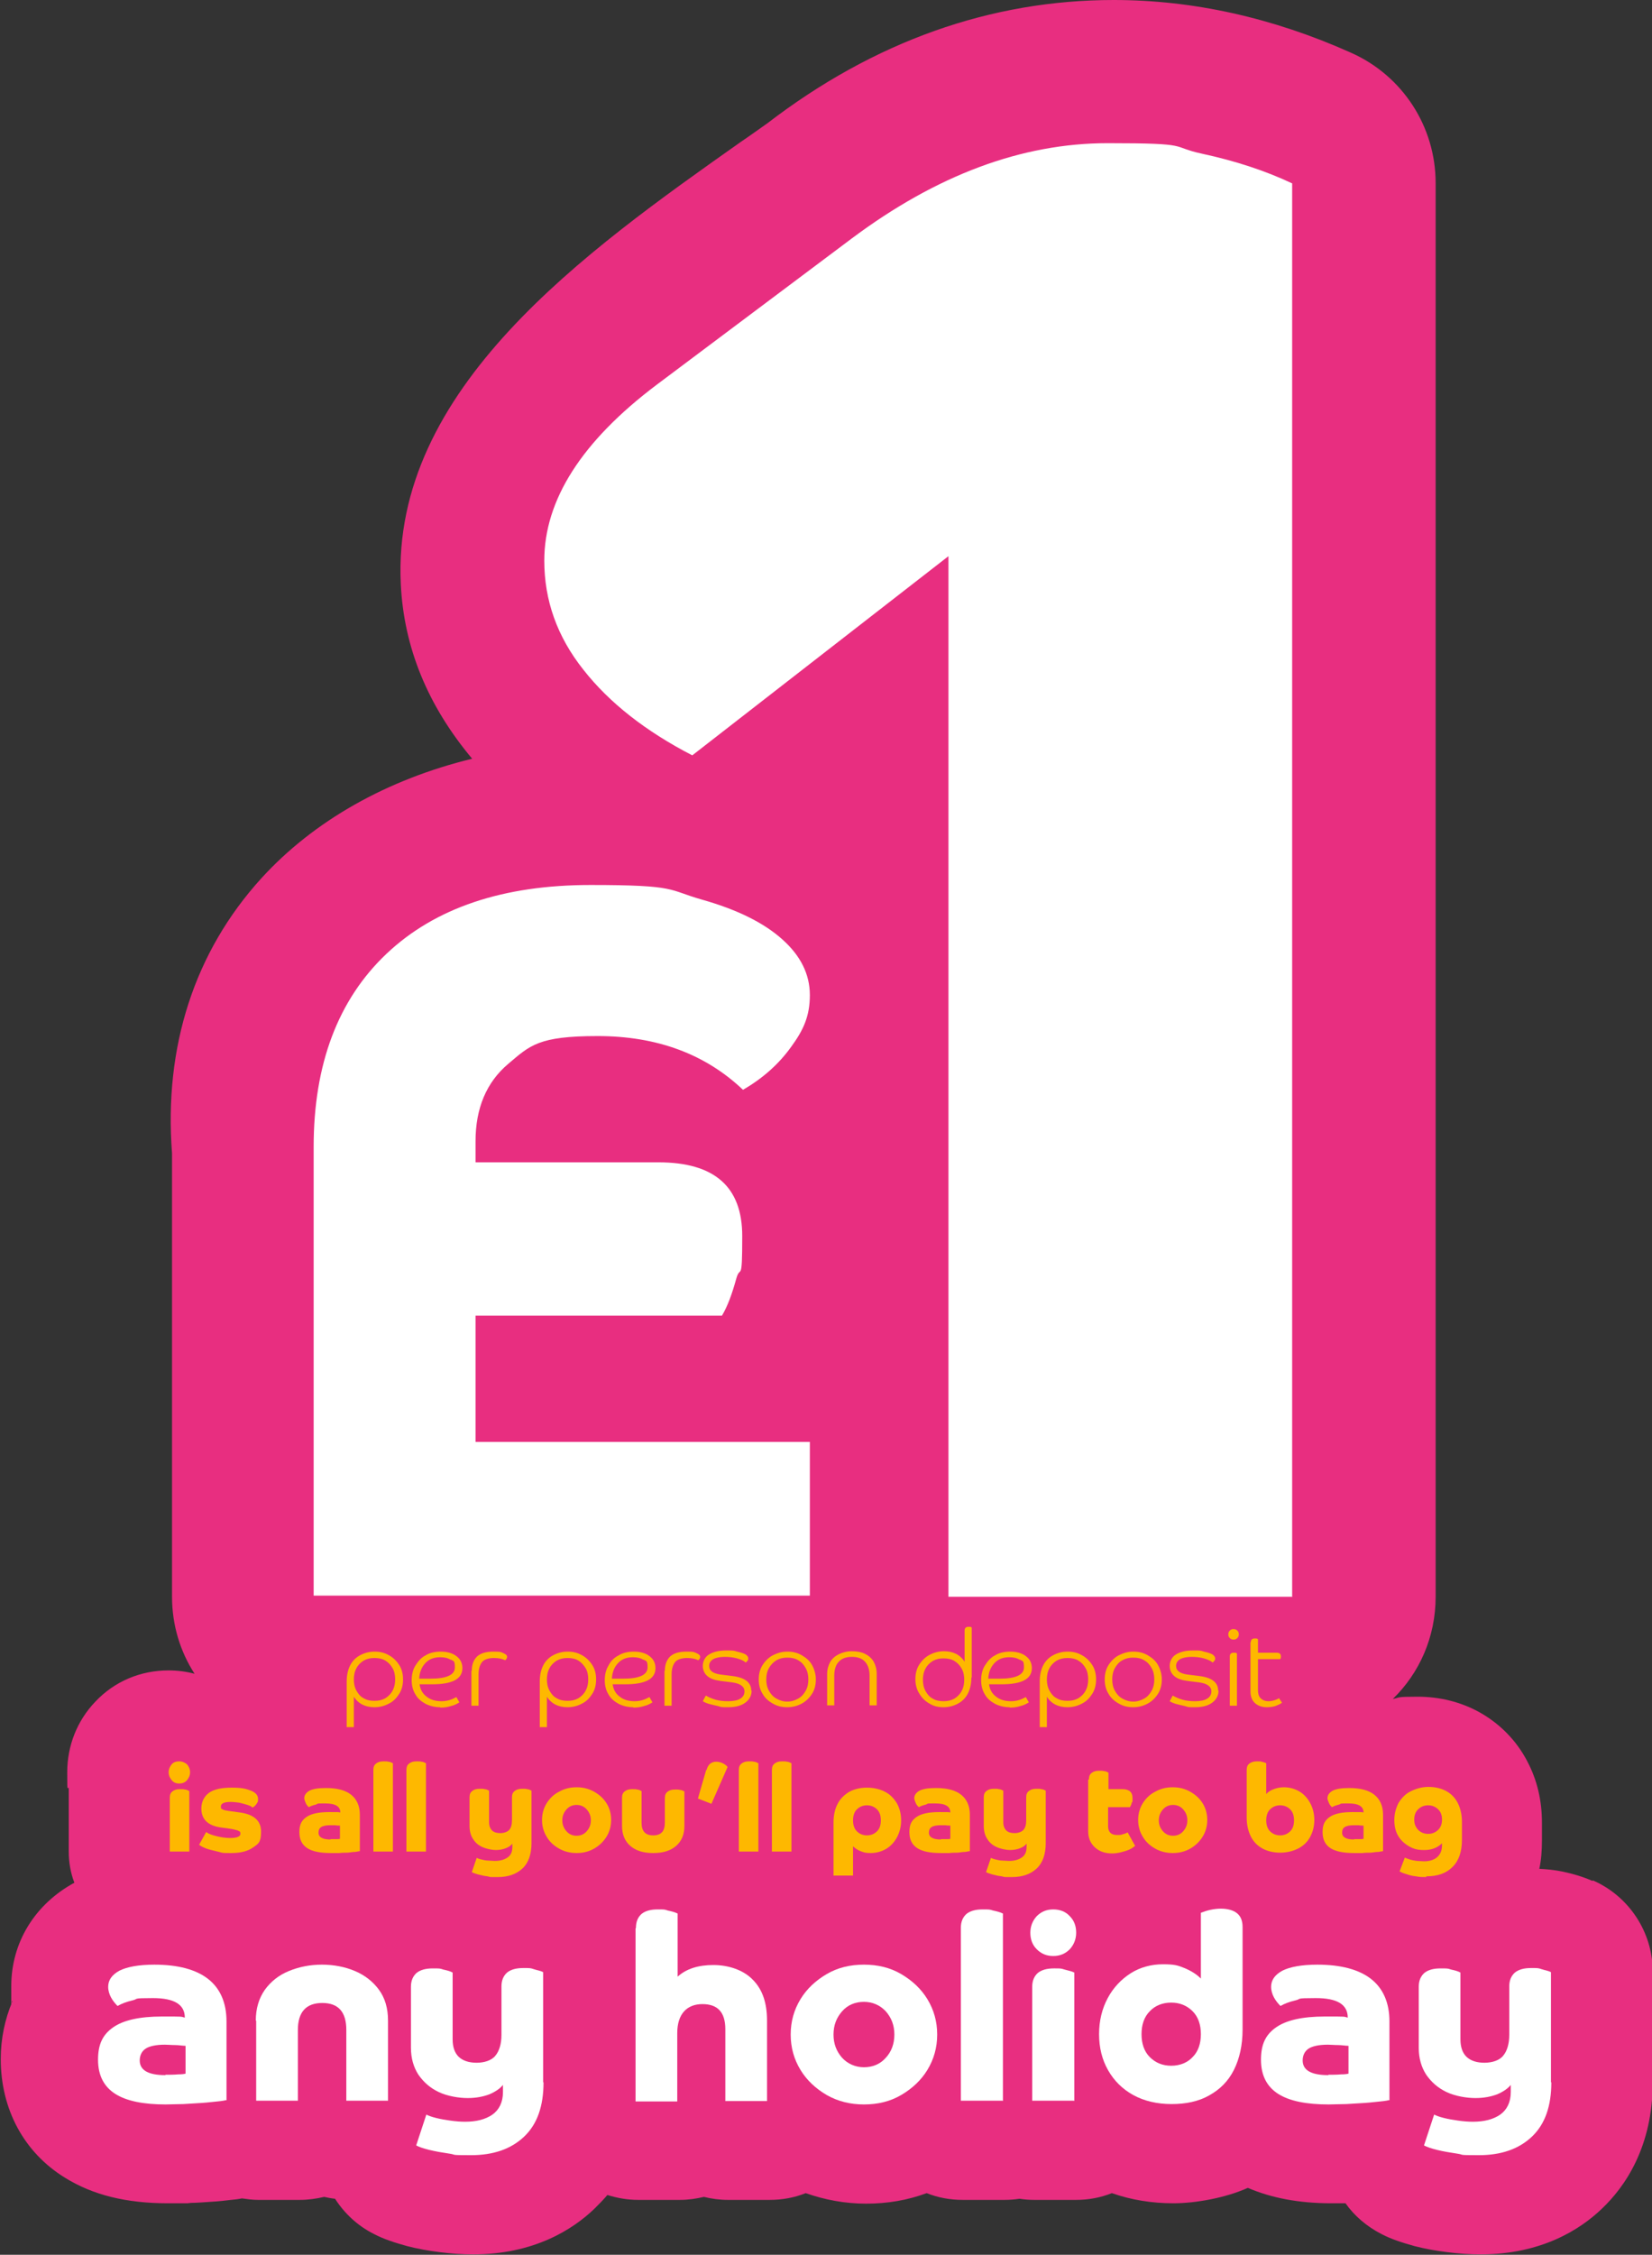 <?xml version="1.0" encoding="UTF-8"?>
<svg id="Layer_1" xmlns="http://www.w3.org/2000/svg" version="1.1" viewBox="0 0 439.8 600">
  <rect x="0" y="0" width="439.8" height="600" fill="#333333" stroke="none"/>
  <!-- Generator: Adobe Illustrator 29.1.0, SVG Export Plug-In . SVG Version: 2.1.0 Build 142)  -->
  <defs>
    <style>
      .st0 {
        fill: #feb800;
      }

      .st1 {
        fill: #fff;
      }

      .st2 {
        fill: #e82e80;
      }
    </style>
  </defs>
  <path class="st2" d="M423.9,500.5c-2.5-1.1-5.2-1.9-8.1-2.5-2-.4-4-.6-6-.7.5-2.3.7-4.8.7-7.5v-4.8c0-5.9-1.3-11.4-3.9-16.3-2.9-5.6-7.4-10.1-12.8-13.1-4.9-2.7-10.5-4.1-16.4-4.1s-4.5.2-6.6.6c7.1-6.9,11.4-16.5,11.4-27.2V48.7c0-15-8.8-28.6-22.6-34.7-20.8-9.3-42-14-63.1-14-32.7,0-63.8,11-92.2,32.8-2.3,1.6-4.6,3.3-7,4.9-41.5,29.3-93.1,65.7-90.6,117.7.8,16.8,7.1,32.3,19,46.5-22.6,5.5-42.2,16.5-56.2,31.9-17.7,19.5-25.9,44.7-23.7,73.1v118c0,7.6,2.2,14.6,6,20.5-2.2-.6-4.6-.9-6.9-.9-7.5,0-14.4,2.9-19.5,8.3-4.9,5.1-7.5,11.8-7.5,18.8s.1,3,.4,4.4c0,.8,0,1.5,0,2.3v14.3c0,3,.5,5.8,1.5,8.4-10.5,5.7-16.8,15.9-16.8,27.5s0,2.7.3,4.1c-2,4.7-3.1,9.9-3.1,15.3,0,13.4,6.2,24.9,17.1,31.6,7.4,4.6,16.3,6.8,27.4,6.8s3.6,0,5.8-.1c2,0,3.9-.2,5.7-.3,1.9-.1,3.7-.3,5.3-.5,1.1-.1,2-.2,2.9-.4,1.4.2,2.8.4,4.3.4h11.1c2.2,0,4.4-.3,6.5-.8.9.2,1.9.4,2.9.5,2.5,3.9,6,7.2,10.4,9.4,2.5,1.3,5.2,2.2,8.8,3.2,0,0,0,0,0,0,2.7.7,5.5,1.2,8.6,1.6,3.1.4,6.1.6,9,.6,16.1,0,26.5-6.6,32.3-12.2,1.1-1.1,2.3-2.3,3.4-3.6,2.6.8,5.3,1.3,8.2,1.3h11.1c2.2,0,4.3-.3,6.4-.8,2,.5,4.2.8,6.4.8h11.1c3.4,0,6.6-.6,9.6-1.8,5.1,1.8,10.5,2.8,16.1,2.8s11-.9,16.1-2.8c3,1.2,6.2,1.8,9.6,1.8h11.1c1.4,0,2.7-.1,4-.3,1.3.2,2.6.3,4,.3h11.1c3.3,0,6.5-.6,9.5-1.8,5.1,1.8,10.6,2.7,16.4,2.7s13.8-1.4,19.8-4.1c6.3,2.7,13.6,4.1,22.2,4.1s2.5,0,3.8,0c2.4,3.4,5.7,6.2,9.6,8.2,2.5,1.3,5.2,2.2,8.8,3.2,0,0,0,0,0,0,2.7.7,5.5,1.2,8.6,1.6,3.1.4,6.1.6,9,.6,16.1,0,26.5-6.6,32.3-12.2,6.1-5.8,13.5-16.4,13.5-33.7v-29.3c0-10.5-6.3-20.1-15.9-24.3Z"/>
  <g>
    <g>
      <path class="st0" d="M92.3,447.4c0-1.6.3-3,.9-4.2.6-1.2,1.5-2.1,2.6-2.7,1.1-.6,2.4-1,3.9-1s2.7.3,3.9,1c1.1.6,2,1.5,2.7,2.6.7,1.1,1,2.4,1,3.8s-.3,2.7-1,3.8c-.7,1.1-1.5,2-2.7,2.6-1.1.6-2.4,1-3.9,1-2.4,0-4.3-.9-5.5-2.8v8.1h-1.9v-12.2ZM102.6,451.9c.8-.5,1.5-1.2,1.9-2,.5-.9.7-1.9.7-3s-.2-2.2-.7-3c-.5-.9-1.1-1.5-1.9-2-.8-.5-1.8-.7-2.9-.7s-2,.2-2.9.7c-.8.5-1.5,1.2-1.9,2-.5.9-.7,1.9-.7,3s.2,2.1.7,3c.5.9,1.1,1.6,1.9,2,.8.5,1.8.7,2.9.7s2-.2,2.9-.7Z"/>
      <path class="st0" d="M117.2,454.3c-1.4,0-2.7-.3-3.9-.9-1.1-.6-2.1-1.4-2.7-2.5-.7-1.1-1-2.4-1-3.8s.3-2.8,1-3.9,1.5-2.1,2.7-2.7c1.1-.7,2.5-1,4.1-1s3.1.4,4.1,1.2c1.1.8,1.6,1.9,1.6,3.2,0,2.9-2.7,4.3-8.1,4.3s-1.1,0-1.6,0c-.5,0-1.1,0-1.7,0,.2,1.4.8,2.5,1.9,3.3,1,.8,2.3,1.2,3.9,1.2s2.7-.4,4-1.1l.8,1.4c-.6.4-1.4.8-2.3,1-.9.3-1.8.4-2.8.4ZM120,441.7c-.7-.5-1.7-.7-2.8-.7-1.7,0-3,.5-4,1.6-1,1.1-1.5,2.4-1.6,4.1.5,0,1.1,0,1.5,0,.5,0,1,0,1.5,0,4.3,0,6.5-1,6.5-3s-.4-1.6-1.1-2.1Z"/>
      <path class="st0" d="M125.6,444.6c0-1.7.5-2.9,1.4-3.8,1-.9,2.4-1.3,4.4-1.3s1.9.1,2.6.4,1,.6,1,1-.2.6-.5.9c-.8-.4-1.8-.6-3-.6s-2.5.3-3.1,1c-.6.7-1,1.8-1,3.3v8.4h-1.9v-9.3Z"/>
      <path class="st0" d="M143.7,447.4c0-1.6.3-3,.9-4.2.6-1.2,1.5-2.1,2.6-2.7,1.1-.6,2.4-1,3.9-1s2.7.3,3.9,1c1.1.6,2,1.5,2.7,2.6.7,1.1,1,2.4,1,3.8s-.3,2.7-1,3.8-1.5,2-2.7,2.6c-1.1.6-2.4,1-3.9,1-2.4,0-4.3-.9-5.5-2.8v8.1h-1.9v-12.2ZM154,451.9c.8-.5,1.5-1.2,1.9-2,.5-.9.7-1.9.7-3s-.2-2.2-.7-3-1.1-1.5-1.9-2c-.8-.5-1.8-.7-2.9-.7s-2,.2-2.9.7c-.8.5-1.5,1.2-1.9,2-.5.9-.7,1.9-.7,3s.2,2.1.7,3c.5.9,1.1,1.6,1.9,2,.8.5,1.8.7,2.9.7s2-.2,2.9-.7Z"/>
      <path class="st0" d="M168.6,454.3c-1.4,0-2.7-.3-3.9-.9-1.1-.6-2.1-1.4-2.7-2.5-.7-1.1-1-2.4-1-3.8s.3-2.8,1-3.9c.6-1.2,1.5-2.1,2.7-2.7,1.1-.7,2.5-1,4.1-1s3.1.4,4.1,1.2c1.1.8,1.6,1.9,1.6,3.2,0,2.9-2.7,4.3-8.1,4.3s-1.1,0-1.6,0c-.5,0-1.1,0-1.7,0,.2,1.4.8,2.5,1.9,3.3,1,.8,2.3,1.2,3.9,1.2s2.7-.4,4-1.1l.8,1.4c-.6.4-1.4.8-2.3,1-.9.3-1.8.4-2.8.4ZM171.3,441.7c-.7-.5-1.7-.7-2.8-.7-1.7,0-3,.5-4,1.6-1,1.1-1.5,2.4-1.6,4.1.5,0,1.1,0,1.5,0,.5,0,1,0,1.5,0,4.3,0,6.5-1,6.5-3s-.4-1.6-1.1-2.1Z"/>
      <path class="st0" d="M177,444.6c0-1.7.5-2.9,1.4-3.8,1-.9,2.4-1.3,4.4-1.3s1.9.1,2.6.4,1,.6,1,1-.2.6-.5.9c-.8-.4-1.8-.6-3-.6s-2.5.3-3.1,1c-.6.7-1,1.8-1,3.3v8.4h-1.9v-9.3Z"/>
      <path class="st0" d="M200.1,449.9c0,1.3-.6,2.4-1.7,3.2-1.1.8-2.6,1.2-4.5,1.2s-1.8,0-2.7-.3c-.9-.2-1.8-.4-2.5-.6-.7-.2-1.3-.5-1.6-.7l.8-1.5c.7.4,1.6.8,2.6,1.1,1.1.3,2.2.4,3.4.4s2.5-.2,3.2-.7c.7-.4,1.1-1.1,1.1-1.9,0-1.3-1.1-2.1-3.2-2.4l-3.2-.4c-1.5-.2-2.7-.6-3.5-1.3-.8-.7-1.2-1.6-1.2-2.7s.5-2.3,1.6-3c1.1-.7,2.6-1.1,4.6-1.1s2,0,2.9.3c.9.2,1.6.4,2.2.7.5.3.8.7.8,1.1s0,.4-.2.6c-.1.2-.3.4-.5.5-.5-.5-1.3-.8-2.3-1.1-1.1-.3-2.2-.4-3.3-.4s-2.3.2-3,.6c-.7.4-1.1,1-1.1,1.8,0,1.3,1,2,3,2.3l3.2.4c3.3.4,5,1.7,5,3.9Z"/>
      <path class="st0" d="M203,450.7c-.7-1.1-1-2.4-1-3.8s.3-2.7,1-3.8,1.6-2,2.7-2.6c1.2-.6,2.4-1,3.9-1s2.7.3,3.9,1,2.1,1.5,2.7,2.6,1,2.4,1,3.8-.3,2.7-1,3.8-1.6,2-2.7,2.6-2.4,1-3.9,1-2.7-.3-3.9-1c-1.1-.6-2.1-1.5-2.7-2.6ZM214.5,449.9c.5-.9.7-1.9.7-3s-.2-2.1-.7-3c-.5-.9-1.1-1.6-2-2.1-.8-.5-1.8-.7-2.9-.7s-2,.2-2.9.7c-.8.5-1.5,1.2-2,2.1-.5.9-.7,1.9-.7,3s.2,2.1.7,3c.5.9,1.1,1.6,2,2.1s1.8.8,2.9.8,2-.3,2.9-.8,1.5-1.2,2-2.1Z"/>
      <path class="st0" d="M220.2,445.5c0-1.2.3-2.3.8-3.2.5-.9,1.3-1.6,2.3-2.1,1-.5,2.2-.8,3.5-.8s2.5.2,3.5.7c1,.5,1.8,1.2,2.3,2.1.5.9.8,2,.8,3.2v8.4h-1.9v-7.9c0-1.6-.4-2.8-1.2-3.7-.8-.9-2-1.3-3.5-1.3s-2.7.4-3.5,1.3c-.8.8-1.2,2.1-1.2,3.7v7.9h-1.9v-8.4Z"/>
      <path class="st0" d="M258.6,446.4c0,1.6-.3,3-.9,4.2s-1.5,2.1-2.6,2.7c-1.1.6-2.4,1-3.9,1s-2.7-.3-3.8-1c-1.1-.6-2-1.5-2.7-2.7-.7-1.1-1-2.4-1-3.8s.3-2.7,1-3.8c.7-1.1,1.6-2,2.7-2.6,1.1-.6,2.4-1,3.9-1,2.4,0,4.3.9,5.5,2.8v-8.3c0-.6.3-1,1-1s.6,0,.9.2v13.3ZM251.2,452.7c1.1,0,2-.2,2.9-.7.8-.5,1.5-1.2,1.9-2,.5-.9.7-1.9.7-3s-.2-2.2-.7-3c-.5-.9-1.1-1.5-1.9-2-.8-.5-1.8-.7-2.9-.7s-2,.2-2.9.7c-.8.5-1.5,1.2-1.9,2-.5.9-.7,1.9-.7,3s.2,2.1.7,3c.5.9,1.1,1.6,1.9,2,.8.5,1.8.7,2.9.7Z"/>
      <path class="st0" d="M268.8,454.3c-1.4,0-2.7-.3-3.9-.9-1.1-.6-2.1-1.4-2.7-2.5-.7-1.1-1-2.4-1-3.8s.3-2.8,1-3.9,1.5-2.1,2.7-2.7c1.1-.7,2.5-1,4.1-1s3.1.4,4.1,1.2c1.1.8,1.6,1.9,1.6,3.2,0,2.9-2.7,4.3-8.1,4.3s-1.1,0-1.6,0c-.5,0-1.1,0-1.7,0,.2,1.4.8,2.5,1.9,3.3,1,.8,2.3,1.2,3.9,1.2s2.7-.4,4-1.1l.8,1.4c-.6.4-1.4.8-2.3,1-.9.3-1.8.4-2.8.4ZM271.5,441.7c-.7-.5-1.7-.7-2.8-.7-1.7,0-3,.5-4,1.6-1,1.1-1.5,2.4-1.6,4.1.5,0,1.1,0,1.5,0,.5,0,1,0,1.5,0,4.3,0,6.5-1,6.5-3s-.4-1.6-1.1-2.1Z"/>
      <path class="st0" d="M276.8,447.4c0-1.6.3-3,.9-4.2.6-1.2,1.5-2.1,2.6-2.7,1.1-.6,2.4-1,3.9-1s2.7.3,3.9,1c1.1.6,2,1.5,2.7,2.6.7,1.1,1,2.4,1,3.8s-.3,2.7-1,3.8c-.7,1.1-1.5,2-2.7,2.6-1.1.6-2.4,1-3.9,1-2.4,0-4.3-.9-5.5-2.8v8.1h-1.9v-12.2ZM287.1,451.9c.8-.5,1.5-1.2,1.9-2,.5-.9.7-1.9.7-3s-.2-2.2-.7-3c-.5-.9-1.1-1.5-1.9-2-.8-.5-1.8-.7-2.9-.7s-2,.2-2.9.7c-.8.5-1.5,1.2-1.9,2-.5.9-.7,1.9-.7,3s.2,2.1.7,3c.5.9,1.1,1.6,1.9,2,.8.5,1.8.7,2.9.7s2-.2,2.9-.7Z"/>
      <path class="st0" d="M295.1,450.7c-.7-1.1-1-2.4-1-3.8s.3-2.7,1-3.8,1.6-2,2.7-2.6c1.2-.6,2.4-1,3.9-1s2.7.3,3.9,1,2.1,1.5,2.7,2.6,1,2.4,1,3.8-.3,2.7-1,3.8-1.6,2-2.7,2.6c-1.1.6-2.4,1-3.9,1s-2.7-.3-3.9-1c-1.1-.6-2.1-1.5-2.7-2.6ZM306.6,449.9c.5-.9.7-1.9.7-3s-.2-2.1-.7-3c-.5-.9-1.1-1.6-2-2.1-.8-.5-1.8-.7-2.9-.7s-2,.2-2.9.7-1.5,1.2-2,2.1c-.5.9-.7,1.9-.7,3s.2,2.1.7,3c.5.9,1.1,1.6,2,2.1s1.8.8,2.9.8,2-.3,2.9-.8,1.5-1.2,2-2.1Z"/>
      <path class="st0" d="M324.4,449.9c0,1.3-.6,2.4-1.7,3.2-1.1.8-2.6,1.2-4.5,1.2s-1.8,0-2.7-.3c-.9-.2-1.8-.4-2.5-.6-.7-.2-1.3-.5-1.6-.7l.8-1.5c.7.4,1.6.8,2.6,1.1,1.1.3,2.2.4,3.4.4s2.5-.2,3.2-.7c.7-.4,1.1-1.1,1.1-1.9,0-1.3-1.1-2.1-3.2-2.4l-3.2-.4c-1.5-.2-2.7-.6-3.5-1.3-.8-.7-1.2-1.6-1.2-2.7s.5-2.3,1.6-3c1.1-.7,2.6-1.1,4.6-1.1s2,0,2.9.3c.9.2,1.6.4,2.2.7.5.3.8.7.8,1.1s0,.4-.2.6c-.1.2-.3.4-.5.5-.5-.5-1.3-.8-2.3-1.1-1.1-.3-2.2-.4-3.3-.4s-2.3.2-3,.6c-.7.4-1.1,1-1.1,1.8,0,1.3,1,2,3,2.3l3.2.4c3.3.4,5,1.7,5,3.9Z"/>
      <path class="st0" d="M327.4,435.9c-.3-.3-.4-.6-.4-1s.1-.7.4-1c.3-.3.6-.4,1-.4s.7.1,1,.4c.3.3.4.6.4,1s-.1.7-.4,1c-.3.3-.6.4-1,.4s-.7-.1-1-.4ZM329.3,453.9h-1.9v-13.1c0-.6.3-1,1-1s.6,0,.9.2v13.9Z"/>
      <path class="st0" d="M333,437c0-.6.3-1,1-1s.6,0,.9.2v3.6h5c.7,0,1.1.3,1.1.9s0,.5-.2.8h-5.9v8.3c0,.9.2,1.6.7,2.1s1.2.8,2.1.8,2-.3,2.8-.8l.8,1.2c-.5.4-1.1.6-1.8.9-.7.2-1.5.3-2.2.3-1.4,0-2.4-.4-3.2-1.1-.8-.7-1.2-1.8-1.2-3.1v-13.1Z"/>
    </g>
    <g>
      <path class="st0" d="M45.7,473.7c-.5-.6-.8-1.3-.8-2.1s.3-1.5.8-2.1c.5-.6,1.2-.8,2-.8s1.5.3,2.1.8c.5.6.8,1.3.8,2.1s-.3,1.5-.8,2.1c-.5.6-1.2.9-2.1.9s-1.5-.3-2-.9ZM50.4,492.7h-5.2v-14.3c0-.8.2-1.3.7-1.7.5-.4,1.1-.6,2-.6s.9,0,1.3.1c.4,0,.8.2,1.2.4v16.1Z"/>
      <path class="st0" d="M53.6,481.3c0-1.8.7-3.2,2-4.2,1.4-1,3.4-1.4,6.1-1.4s3.8.3,5.1.8,1.9,1.3,1.9,2.2-.1.8-.4,1.3c-.3.5-.7.8-1.1,1-.2-.3-.7-.5-1.3-.7s-1.4-.4-2.2-.6c-.8-.1-1.6-.2-2.3-.2-1.7,0-2.6.4-2.6,1.2s.2.6.5.8c.3.2.9.3,1.6.4l2.9.4c3.8.5,5.7,2.2,5.7,5.1s-.7,3.2-2.1,4.2c-1.4,1-3.3,1.5-5.8,1.5s-2.2,0-3.3-.3-2.2-.5-3.1-.8c-.9-.3-1.7-.7-2.2-1.1l1.9-3.4c.6.5,1.5.8,2.7,1.1,1.2.3,2.4.5,3.7.5,1.8,0,2.7-.4,2.7-1.1s-.2-.6-.5-.8-1-.3-1.8-.5l-2.9-.4c-3.5-.5-5.2-2.2-5.2-5.1Z"/>
      <path class="st0" d="M95.8,492.6c-.2,0-.6.1-1.2.2-.6,0-1.2.1-2,.2-.7,0-1.5,0-2.3.1-.8,0-1.5,0-2.2,0-2.8,0-4.9-.4-6.3-1.3-1.4-.9-2.1-2.3-2.1-4.3s.6-3.1,1.9-4c1.3-.9,3.3-1.3,6.1-1.3s2.3,0,2.9.1c0-1.6-1.3-2.4-4-2.4s-1.7,0-2.5.3c-.8.2-1.4.4-1.9.7-.3-.3-.6-.6-.8-1.1s-.4-.9-.4-1.3c0-.8.5-1.5,1.4-2,1-.5,2.4-.7,4.4-.7,3,0,5.2.6,6.7,1.8,1.5,1.2,2.3,3,2.3,5.3v9.8ZM88,489.4c.5,0,1.1,0,1.5,0,.5,0,.8,0,1-.1v-3.5c-.4,0-.8,0-1.3-.1-.5,0-.9,0-1.3,0-1.1,0-2,.2-2.4.5-.5.3-.7.8-.7,1.5,0,1.2,1.1,1.8,3.2,1.8Z"/>
      <path class="st0" d="M104.6,492.7h-5.2v-21.7c0-.8.2-1.3.7-1.7.5-.4,1.1-.6,2-.6s.9,0,1.3.1c.4,0,.8.2,1.2.4v23.5Z"/>
      <path class="st0" d="M113.4,492.7h-5.2v-21.7c0-.8.2-1.3.7-1.7.5-.4,1.1-.6,2-.6s.9,0,1.3.1c.4,0,.8.2,1.2.4v23.5Z"/>
      <path class="st0" d="M141.5,490.4c0,3-.8,5.3-2.4,6.8-1.6,1.5-3.8,2.3-6.6,2.3s-1.7,0-2.7-.2c-.9-.1-1.8-.3-2.5-.5s-1.3-.4-1.7-.6l1.3-3.8c.3.1.7.3,1.2.4.5.1,1.1.3,1.8.3.6,0,1.3.1,1.8.1,1.4,0,2.5-.3,3.4-.9.9-.6,1.3-1.5,1.3-2.8v-.9c-.4.5-.9.9-1.7,1.2-.7.3-1.7.5-2.7.5s-2.5-.3-3.6-.8c-1.1-.5-1.9-1.2-2.5-2.2-.6-.9-.9-2.1-.9-3.4v-7.6c0-.8.2-1.3.7-1.7.5-.4,1.1-.6,2-.6s.9,0,1.3.1c.4,0,.8.2,1.2.4v8.4c0,1,.3,1.7.8,2.2.5.5,1.3.7,2.2.7s1.9-.3,2.4-.9c.5-.6.7-1.4.7-2.6v-6c0-.8.2-1.3.7-1.7.5-.4,1.1-.6,2-.6s.9,0,1.3.1c.4,0,.8.2,1.2.4v13.8Z"/>
      <path class="st0" d="M153.5,493.1c-1.7,0-3.3-.4-4.7-1.2-1.4-.8-2.5-1.8-3.3-3.2-.8-1.3-1.2-2.8-1.2-4.4s.4-3.1,1.2-4.4c.8-1.3,1.9-2.4,3.3-3.1,1.4-.8,2.9-1.2,4.7-1.2s3.3.4,4.7,1.2c1.4.8,2.5,1.8,3.3,3.1.8,1.3,1.2,2.8,1.2,4.4s-.4,3.1-1.2,4.4-1.9,2.4-3.3,3.2c-1.4.8-2.9,1.2-4.7,1.2ZM156.2,481.5c-.7-.8-1.6-1.2-2.7-1.2s-2,.4-2.7,1.2c-.7.8-1.1,1.7-1.1,2.9s.4,2.1,1.1,2.9c.7.8,1.6,1.2,2.7,1.2s2-.4,2.7-1.2c.7-.8,1.1-1.7,1.1-2.9s-.4-2.1-1.1-2.9Z"/>
      <path class="st0" d="M182.2,485.9c0,2.2-.7,4-2.2,5.3-1.5,1.3-3.5,1.9-6.1,1.9s-4.6-.6-6.1-1.9c-1.5-1.3-2.2-3.1-2.2-5.3v-7.5c0-.8.2-1.3.7-1.7.5-.4,1.1-.6,2-.6s.9,0,1.3.1c.4,0,.8.2,1.2.4v8.4c0,2.3,1,3.4,3.1,3.4s3.1-1.1,3.1-3.4v-6.5c0-.8.2-1.3.7-1.7.5-.4,1.1-.6,2-.6s.9,0,1.3.1c.4,0,.8.2,1.2.4v9.3Z"/>
      <path class="st0" d="M188.1,471c.2-.8.6-1.4,1-1.7.4-.3.9-.5,1.5-.5s1.2.1,1.8.4c.6.3,1,.6,1.3,1l-4.3,9.8-3.6-1.4,2.2-7.6Z"/>
      <path class="st0" d="M201.9,492.7h-5.2v-21.7c0-.8.2-1.3.7-1.7.5-.4,1.1-.6,2-.6s.9,0,1.3.1c.4,0,.8.2,1.2.4v23.5Z"/>
      <path class="st0" d="M210.7,492.7h-5.2v-21.7c0-.8.2-1.3.7-1.7.5-.4,1.1-.6,2-.6s.9,0,1.3.1c.4,0,.8.2,1.2.4v23.5Z"/>
      <path class="st0" d="M221.9,485c0-2,.4-3.7,1.1-5,.7-1.4,1.8-2.4,3.1-3.2,1.3-.7,2.9-1.1,4.7-1.1s3.5.4,4.8,1.1c1.4.7,2.4,1.8,3.2,3.1.7,1.3,1.1,2.8,1.1,4.5s-.4,3.2-1.1,4.5c-.7,1.3-1.7,2.4-2.9,3.1s-2.6,1.1-4.1,1.1-1.9-.2-2.7-.5c-.8-.3-1.5-.8-2-1.3v7.8h-5.2v-14.2ZM233.5,487.3c.7-.7,1-1.7,1-2.9s-.3-2.2-1-2.9-1.6-1.1-2.7-1.1-2,.4-2.7,1.1-1,1.7-1,2.9.3,2.2,1,2.9c.7.7,1.6,1.1,2.7,1.1s2-.4,2.7-1.1Z"/>
      <path class="st0" d="M258.2,492.6c-.2,0-.6.1-1.2.2-.6,0-1.2.1-2,.2-.7,0-1.5,0-2.3.1-.8,0-1.5,0-2.2,0-2.8,0-4.9-.4-6.3-1.3-1.4-.9-2.1-2.3-2.1-4.3s.6-3.1,1.9-4c1.3-.9,3.3-1.3,6.1-1.3s2.3,0,2.9.1c0-1.6-1.3-2.4-4-2.4s-1.7,0-2.5.3c-.8.2-1.4.4-1.9.7-.3-.3-.6-.6-.8-1.1s-.4-.9-.4-1.3c0-.8.5-1.5,1.4-2,1-.5,2.4-.7,4.4-.7,3,0,5.2.6,6.7,1.8,1.5,1.2,2.3,3,2.3,5.3v9.8ZM250.5,489.4c.5,0,1.1,0,1.5,0,.5,0,.8,0,1-.1v-3.5c-.4,0-.8,0-1.3-.1-.5,0-.9,0-1.3,0-1.1,0-2,.2-2.4.5-.5.3-.7.8-.7,1.5,0,1.2,1.1,1.8,3.2,1.8Z"/>
      <path class="st0" d="M278.4,490.4c0,3-.8,5.3-2.4,6.8-1.6,1.5-3.8,2.3-6.6,2.3s-1.7,0-2.7-.2c-.9-.1-1.8-.3-2.5-.5s-1.3-.4-1.7-.6l1.3-3.8c.3.1.7.3,1.2.4.5.1,1.1.3,1.8.3.6,0,1.3.1,1.8.1,1.4,0,2.5-.3,3.4-.9.9-.6,1.3-1.5,1.3-2.8v-.9c-.4.5-.9.9-1.7,1.2-.7.3-1.7.5-2.7.5s-2.5-.3-3.6-.8c-1.1-.5-1.9-1.2-2.5-2.2-.6-.9-.9-2.1-.9-3.4v-7.6c0-.8.2-1.3.7-1.7.5-.4,1.1-.6,2-.6s.9,0,1.3.1c.4,0,.8.2,1.2.4v8.4c0,1,.3,1.7.8,2.2s1.3.7,2.2.7,1.9-.3,2.4-.9c.5-.6.7-1.4.7-2.6v-6c0-.8.2-1.3.7-1.7.5-.4,1.1-.6,2-.6s.9,0,1.3.1c.4,0,.8.2,1.2.4v13.8Z"/>
      <path class="st0" d="M289.9,473.5c0-.8.2-1.3.7-1.7.5-.4,1.1-.6,2-.6s.9,0,1.3.1c.4,0,.8.2,1.2.4v4.4h3.7c1.8,0,2.7.8,2.7,2.3s0,.9-.2,1.3c-.1.5-.3.9-.5,1.2h-5.8v5.1c0,.7.2,1.3.6,1.7.4.4,1,.6,1.8.6s1,0,1.5-.2c.5-.1,1-.3,1.3-.5l2,3.6c-.4.3-.9.7-1.6,1s-1.4.5-2.2.7c-.8.2-1.6.3-2.3.3-1.9,0-3.4-.5-4.6-1.6-1.2-1.1-1.8-2.5-1.8-4.3v-13.7Z"/>
      <path class="st0" d="M312.2,493.1c-1.7,0-3.3-.4-4.7-1.2-1.4-.8-2.5-1.8-3.3-3.2-.8-1.3-1.2-2.8-1.2-4.4s.4-3.1,1.2-4.4c.8-1.3,1.9-2.4,3.3-3.1,1.4-.8,2.9-1.2,4.7-1.2s3.3.4,4.7,1.2c1.4.8,2.5,1.8,3.3,3.1.8,1.3,1.2,2.8,1.2,4.4s-.4,3.1-1.2,4.4c-.8,1.3-1.9,2.4-3.3,3.2-1.4.8-2.9,1.2-4.7,1.2ZM315,481.5c-.7-.8-1.6-1.2-2.7-1.2s-2,.4-2.7,1.2c-.7.8-1.1,1.7-1.1,2.9s.4,2.1,1.1,2.9c.7.8,1.6,1.2,2.7,1.2s2-.4,2.7-1.2,1.1-1.7,1.1-2.9-.4-2.1-1.1-2.9Z"/>
      <path class="st0" d="M331.9,471c0-.8.2-1.3.7-1.7.5-.4,1.2-.6,2-.6s.9,0,1.3.1.8.2,1.2.4v8.2c.5-.6,1.2-1,2-1.3.8-.3,1.7-.5,2.7-.5,1.5,0,2.9.4,4.1,1.1s2.2,1.8,2.9,3.1c.7,1.3,1.1,2.8,1.1,4.5s-.4,3.2-1.1,4.5c-.7,1.3-1.8,2.4-3.2,3.1-1.4.7-3,1.1-4.8,1.1s-3.4-.4-4.7-1.1-2.4-1.8-3.1-3.2-1.1-3.1-1.1-5v-12.8ZM343.5,481.5c-.7-.7-1.6-1.1-2.7-1.1s-2,.4-2.7,1.1-1,1.7-1,2.9.3,2.2,1,2.9c.7.7,1.6,1.1,2.7,1.1s2-.4,2.7-1.1c.7-.7,1-1.7,1-2.9s-.3-2.2-1-2.9Z"/>
      <path class="st0" d="M368.2,492.6c-.2,0-.6.1-1.2.2-.6,0-1.2.1-2,.2-.7,0-1.5,0-2.3.1-.8,0-1.5,0-2.2,0-2.8,0-4.9-.4-6.3-1.3-1.4-.9-2.1-2.3-2.1-4.3s.6-3.1,1.9-4c1.3-.9,3.3-1.3,6.1-1.3s2.3,0,2.9.1c0-1.6-1.3-2.4-4-2.4s-1.7,0-2.5.3c-.8.2-1.4.4-1.9.7-.3-.3-.6-.6-.8-1.1s-.4-.9-.4-1.3c0-.8.5-1.5,1.4-2,1-.5,2.4-.7,4.4-.7,3,0,5.2.6,6.7,1.8,1.5,1.2,2.3,3,2.3,5.3v9.8ZM360.5,489.4c.5,0,1.1,0,1.5,0,.5,0,.8,0,1-.1v-3.5c-.4,0-.8,0-1.3-.1-.5,0-.9,0-1.3,0-1.1,0-2,.2-2.4.5-.5.3-.7.8-.7,1.5,0,1.2,1.1,1.8,3.2,1.8Z"/>
      <path class="st0" d="M379.7,499.5c-.9,0-1.8,0-2.7-.2-1-.1-1.8-.3-2.6-.6-.8-.2-1.4-.5-1.8-.7l1.4-3.7c.3.2.8.3,1.3.5.6.2,1.2.3,1.9.4.7,0,1.3.1,1.9.1,1.5,0,2.7-.4,3.5-1.1.9-.8,1.3-1.8,1.3-3.3v-.4c-1.2,1.2-2.8,1.8-4.7,1.8s-2.9-.3-4.1-1c-1.2-.7-2.2-1.6-2.9-2.8-.7-1.2-1-2.6-1-4.2s.4-3.1,1.1-4.5c.8-1.3,1.8-2.4,3.2-3.1s3-1.2,4.8-1.2,3.4.4,4.7,1.1c1.3.7,2.4,1.8,3.1,3.2.7,1.4,1.1,3.1,1.1,5v4.8c0,3.1-.8,5.5-2.5,7.2s-4,2.5-7,2.5ZM377.5,481.5c-.7.7-1,1.6-1,2.7s.3,1.9,1,2.7c.7.7,1.6,1.1,2.7,1.1s2-.4,2.7-1.1c.7-.7,1-1.6,1-2.7s-.3-2-1-2.7-1.6-1.1-2.7-1.1-2,.4-2.7,1.1Z"/>
    </g>
  </g>
  <g>
    <g>
      <path class="st1" d="M83.5,305.2c0-22,6.5-39.2,19.4-51.4,12.9-12.2,31-18.3,54.3-18.3s20.5,1.3,29.7,3.9c9.2,2.6,16.4,6.1,21.4,10.6,4.8,4.3,7.3,9.2,7.3,14.8s-1.7,9.3-5,13.8c-3.3,4.6-7.6,8.4-12.8,11.4-10-9.5-22.9-14.3-38.7-14.3s-18,2.5-23.8,7.4c-5.8,4.9-8.7,11.8-8.7,20.6v5.6h48.7c14.9,0,22.3,6.5,22.3,19.6s-.5,7.4-1.6,11.4c-1.1,4-2.3,7.3-3.8,9.8h-65.6v33.6h89v40.9H83.5v-119.6Z"/>
      <path class="st1" d="M343.9,424.9h-91.4V148l-68.2,53c-12.4-6.4-22.1-14-29-22.8-7-8.8-10.4-18.5-10.4-29,0-16.2,10-31.8,29.9-46.8l51.9-38.9c22.6-16.9,45.3-25.4,68.2-25.4s16.3.9,25.1,2.8c8.8,1.9,16.8,4.5,24,7.9v376.2Z"/>
    </g>
    <g>
      <path class="st1" d="M60.5,558.8c-.5.1-1.4.3-2.6.4-1.2.1-2.6.3-4.2.4-1.6.1-3.2.2-4.9.3-1.7,0-3.2.1-4.7.1-5.9,0-10.4-.9-13.4-2.8-3-1.9-4.6-4.9-4.6-9.1s1.3-6.7,4-8.6c2.7-1.9,7-2.9,13-2.9s4.9,0,6.1.3c0-3.5-2.8-5.2-8.5-5.2s-3.7.2-5.4.6c-1.7.4-3,.9-4,1.5-.6-.6-1.2-1.3-1.7-2.2-.5-.9-.8-1.9-.8-2.9,0-1.8,1-3.2,3-4.3,2-1,5.1-1.6,9.3-1.6,6.3,0,11.1,1.3,14.3,3.8,3.2,2.5,4.9,6.3,4.9,11.3v20.9ZM44.1,552.1c1.2,0,2.2,0,3.3-.1,1,0,1.7-.1,2-.2v-7.4c-.8,0-1.8-.2-2.8-.2-1,0-1.9-.1-2.7-.1-2.4,0-4.2.4-5.2,1.1-1,.7-1.5,1.8-1.5,3.1,0,2.6,2.3,3.9,6.8,3.9Z"/>
      <path class="st1" d="M68.1,537.7c0-3.2.8-5.9,2.4-8.2,1.6-2.2,3.7-3.9,6.4-5,2.7-1.1,5.6-1.7,8.8-1.7s6.2.6,8.8,1.7c2.6,1.1,4.8,2.8,6.4,5,1.6,2.2,2.4,4.9,2.4,8.2v21.3h-11.1v-18.8c0-4.8-2.1-7.2-6.4-7.2s-6.5,2.4-6.5,7.2v18.8h-11.1v-21.3Z"/>
      <path class="st1" d="M144.7,554.1c0,6.4-1.7,11.2-5.2,14.5-3.5,3.3-8.2,4.9-14.1,4.9s-3.7-.1-5.7-.4c-2-.3-3.8-.6-5.4-1-1.6-.4-2.8-.8-3.5-1.2l2.7-8.2c.6.3,1.4.6,2.6.9,1.2.3,2.4.5,3.8.7s2.7.3,3.9.3c3,0,5.4-.6,7.3-1.9,1.8-1.3,2.8-3.3,2.8-6v-1.9c-.8,1-2,1.8-3.6,2.5-1.6.6-3.5,1-5.8,1s-5.4-.5-7.7-1.6c-2.3-1.1-4-2.6-5.4-4.6-1.3-2-2-4.4-2-7.2v-16.2c0-1.6.5-2.8,1.5-3.7,1-.8,2.4-1.2,4.3-1.2s1.9,0,2.8.3c.9.2,1.8.4,2.5.8v17.8c0,2.1.6,3.7,1.7,4.7,1.1,1,2.7,1.5,4.7,1.5s4-.6,5-1.9c1-1.2,1.6-3.1,1.6-5.5v-12.9c0-1.6.5-2.8,1.5-3.7,1-.8,2.4-1.2,4.3-1.2s1.9,0,2.8.3,1.8.4,2.5.8v29.3Z"/>
      <path class="st1" d="M169.3,513c0-1.6.5-2.8,1.5-3.7,1-.8,2.4-1.2,4.3-1.2s1.8,0,2.7.3c.9.2,1.8.4,2.6.8v16.8c2.3-2.1,5.5-3.1,9.5-3.1s8,1.3,10.5,3.9c2.6,2.6,3.8,6.2,3.8,10.9v21.4h-11.1v-19.1c0-4.5-2-6.7-6.1-6.7s-6.7,2.6-6.7,7.7v18.2h-11.1v-46Z"/>
      <path class="st1" d="M230,560c-3.6,0-6.9-.8-9.9-2.5-2.9-1.7-5.3-3.9-7-6.7-1.7-2.8-2.6-5.9-2.6-9.4s.9-6.6,2.6-9.4c1.7-2.8,4.1-5,7-6.7,2.9-1.7,6.2-2.5,9.9-2.5s7,.8,9.9,2.5c2.9,1.7,5.3,3.9,7,6.7,1.7,2.8,2.6,5.9,2.6,9.4s-.9,6.6-2.6,9.4c-1.7,2.8-4.1,5-7,6.7-2.9,1.7-6.2,2.5-9.9,2.5ZM235.8,535.2c-1.5-1.6-3.5-2.5-5.8-2.5s-4.3.8-5.8,2.5-2.3,3.7-2.3,6.2.8,4.5,2.3,6.2c1.5,1.6,3.5,2.5,5.8,2.5s4.3-.8,5.8-2.5c1.5-1.6,2.3-3.7,2.3-6.2s-.8-4.5-2.3-6.2Z"/>
      <path class="st1" d="M266.9,559h-11.1v-46c0-1.6.5-2.8,1.5-3.7,1-.8,2.4-1.2,4.3-1.2s1.8,0,2.8.3c.9.2,1.8.4,2.6.8v49.9Z"/>
      <path class="st1" d="M276,518.7c-1.2-1.2-1.7-2.7-1.7-4.4s.6-3.2,1.7-4.4c1.2-1.2,2.6-1.8,4.4-1.8s3.3.6,4.4,1.8c1.2,1.2,1.7,2.7,1.7,4.4s-.6,3.2-1.7,4.4c-1.2,1.2-2.6,1.8-4.4,1.8s-3.2-.6-4.4-1.8ZM285.9,559h-11.1v-30.3c0-1.6.5-2.8,1.5-3.7,1-.8,2.4-1.2,4.3-1.2s1.8,0,2.8.3,1.8.4,2.6.8v34.2Z"/>
      <path class="st1" d="M330.8,540.1c0,4.1-.8,7.7-2.3,10.7-1.5,3-3.7,5.2-6.6,6.8-2.8,1.6-6.2,2.3-10,2.3s-7.3-.8-10.2-2.4c-2.9-1.6-5.1-3.8-6.7-6.6-1.6-2.8-2.4-6-2.4-9.6s.8-6.8,2.3-9.6c1.5-2.8,3.6-5,6.1-6.6s5.5-2.4,8.6-2.4,4,.3,5.7,1,3.2,1.6,4.4,2.8v-17.5c.8-.3,1.6-.6,2.6-.8.9-.2,1.9-.3,2.7-.3,1.8,0,3.3.4,4.3,1.2,1,.8,1.5,2,1.5,3.7v27.1ZM306.1,535.2c-1.5,1.5-2.2,3.6-2.2,6.1s.7,4.6,2.2,6.1c1.5,1.5,3.4,2.3,5.7,2.3s4.3-.8,5.7-2.3c1.5-1.5,2.2-3.6,2.2-6.1s-.7-4.6-2.2-6.1c-1.5-1.5-3.4-2.3-5.7-2.3s-4.3.8-5.7,2.3Z"/>
      <path class="st1" d="M370.1,558.8c-.5.1-1.4.3-2.6.4-1.2.1-2.6.3-4.2.4-1.6.1-3.2.2-4.9.3-1.7,0-3.2.1-4.7.1-5.9,0-10.4-.9-13.4-2.8-3-1.9-4.6-4.9-4.6-9.1s1.3-6.7,4-8.6c2.7-1.9,7-2.9,13-2.9s4.9,0,6.1.3c0-3.5-2.8-5.2-8.5-5.2s-3.7.2-5.4.6c-1.7.4-3,.9-4,1.5-.6-.6-1.2-1.3-1.7-2.2-.5-.9-.8-1.9-.8-2.9,0-1.8,1-3.2,3-4.3,2-1,5.1-1.6,9.3-1.6,6.3,0,11.1,1.3,14.3,3.8,3.2,2.5,4.9,6.3,4.9,11.3v20.9ZM353.7,552.1c1.2,0,2.2,0,3.3-.1,1,0,1.7-.1,2-.2v-7.4c-.8,0-1.8-.2-2.8-.2-1,0-1.9-.1-2.7-.1-2.4,0-4.2.4-5.2,1.1-1,.7-1.5,1.8-1.5,3.1,0,2.6,2.3,3.9,6.8,3.9Z"/>
      <path class="st1" d="M413,554.1c0,6.4-1.7,11.2-5.2,14.5-3.5,3.3-8.2,4.9-14.1,4.9s-3.7-.1-5.7-.4c-2-.3-3.8-.6-5.4-1-1.6-.4-2.8-.8-3.5-1.2l2.7-8.2c.6.3,1.4.6,2.6.9,1.2.3,2.4.5,3.8.7s2.7.3,3.9.3c3,0,5.4-.6,7.3-1.9,1.8-1.3,2.8-3.3,2.8-6v-1.9c-.8,1-2,1.8-3.6,2.5-1.6.6-3.5,1-5.8,1s-5.4-.5-7.7-1.6c-2.3-1.1-4-2.6-5.4-4.6-1.3-2-2-4.4-2-7.2v-16.2c0-1.6.5-2.8,1.5-3.7,1-.8,2.4-1.2,4.3-1.2s1.9,0,2.8.3c.9.2,1.8.4,2.5.8v17.8c0,2.1.6,3.7,1.7,4.7,1.1,1,2.7,1.5,4.7,1.5s4-.6,5-1.9c1-1.2,1.6-3.1,1.6-5.5v-12.9c0-1.6.5-2.8,1.5-3.7,1-.8,2.4-1.2,4.3-1.2s1.9,0,2.8.3,1.8.4,2.5.8v29.3Z"/>
    </g>
  </g>
</svg>